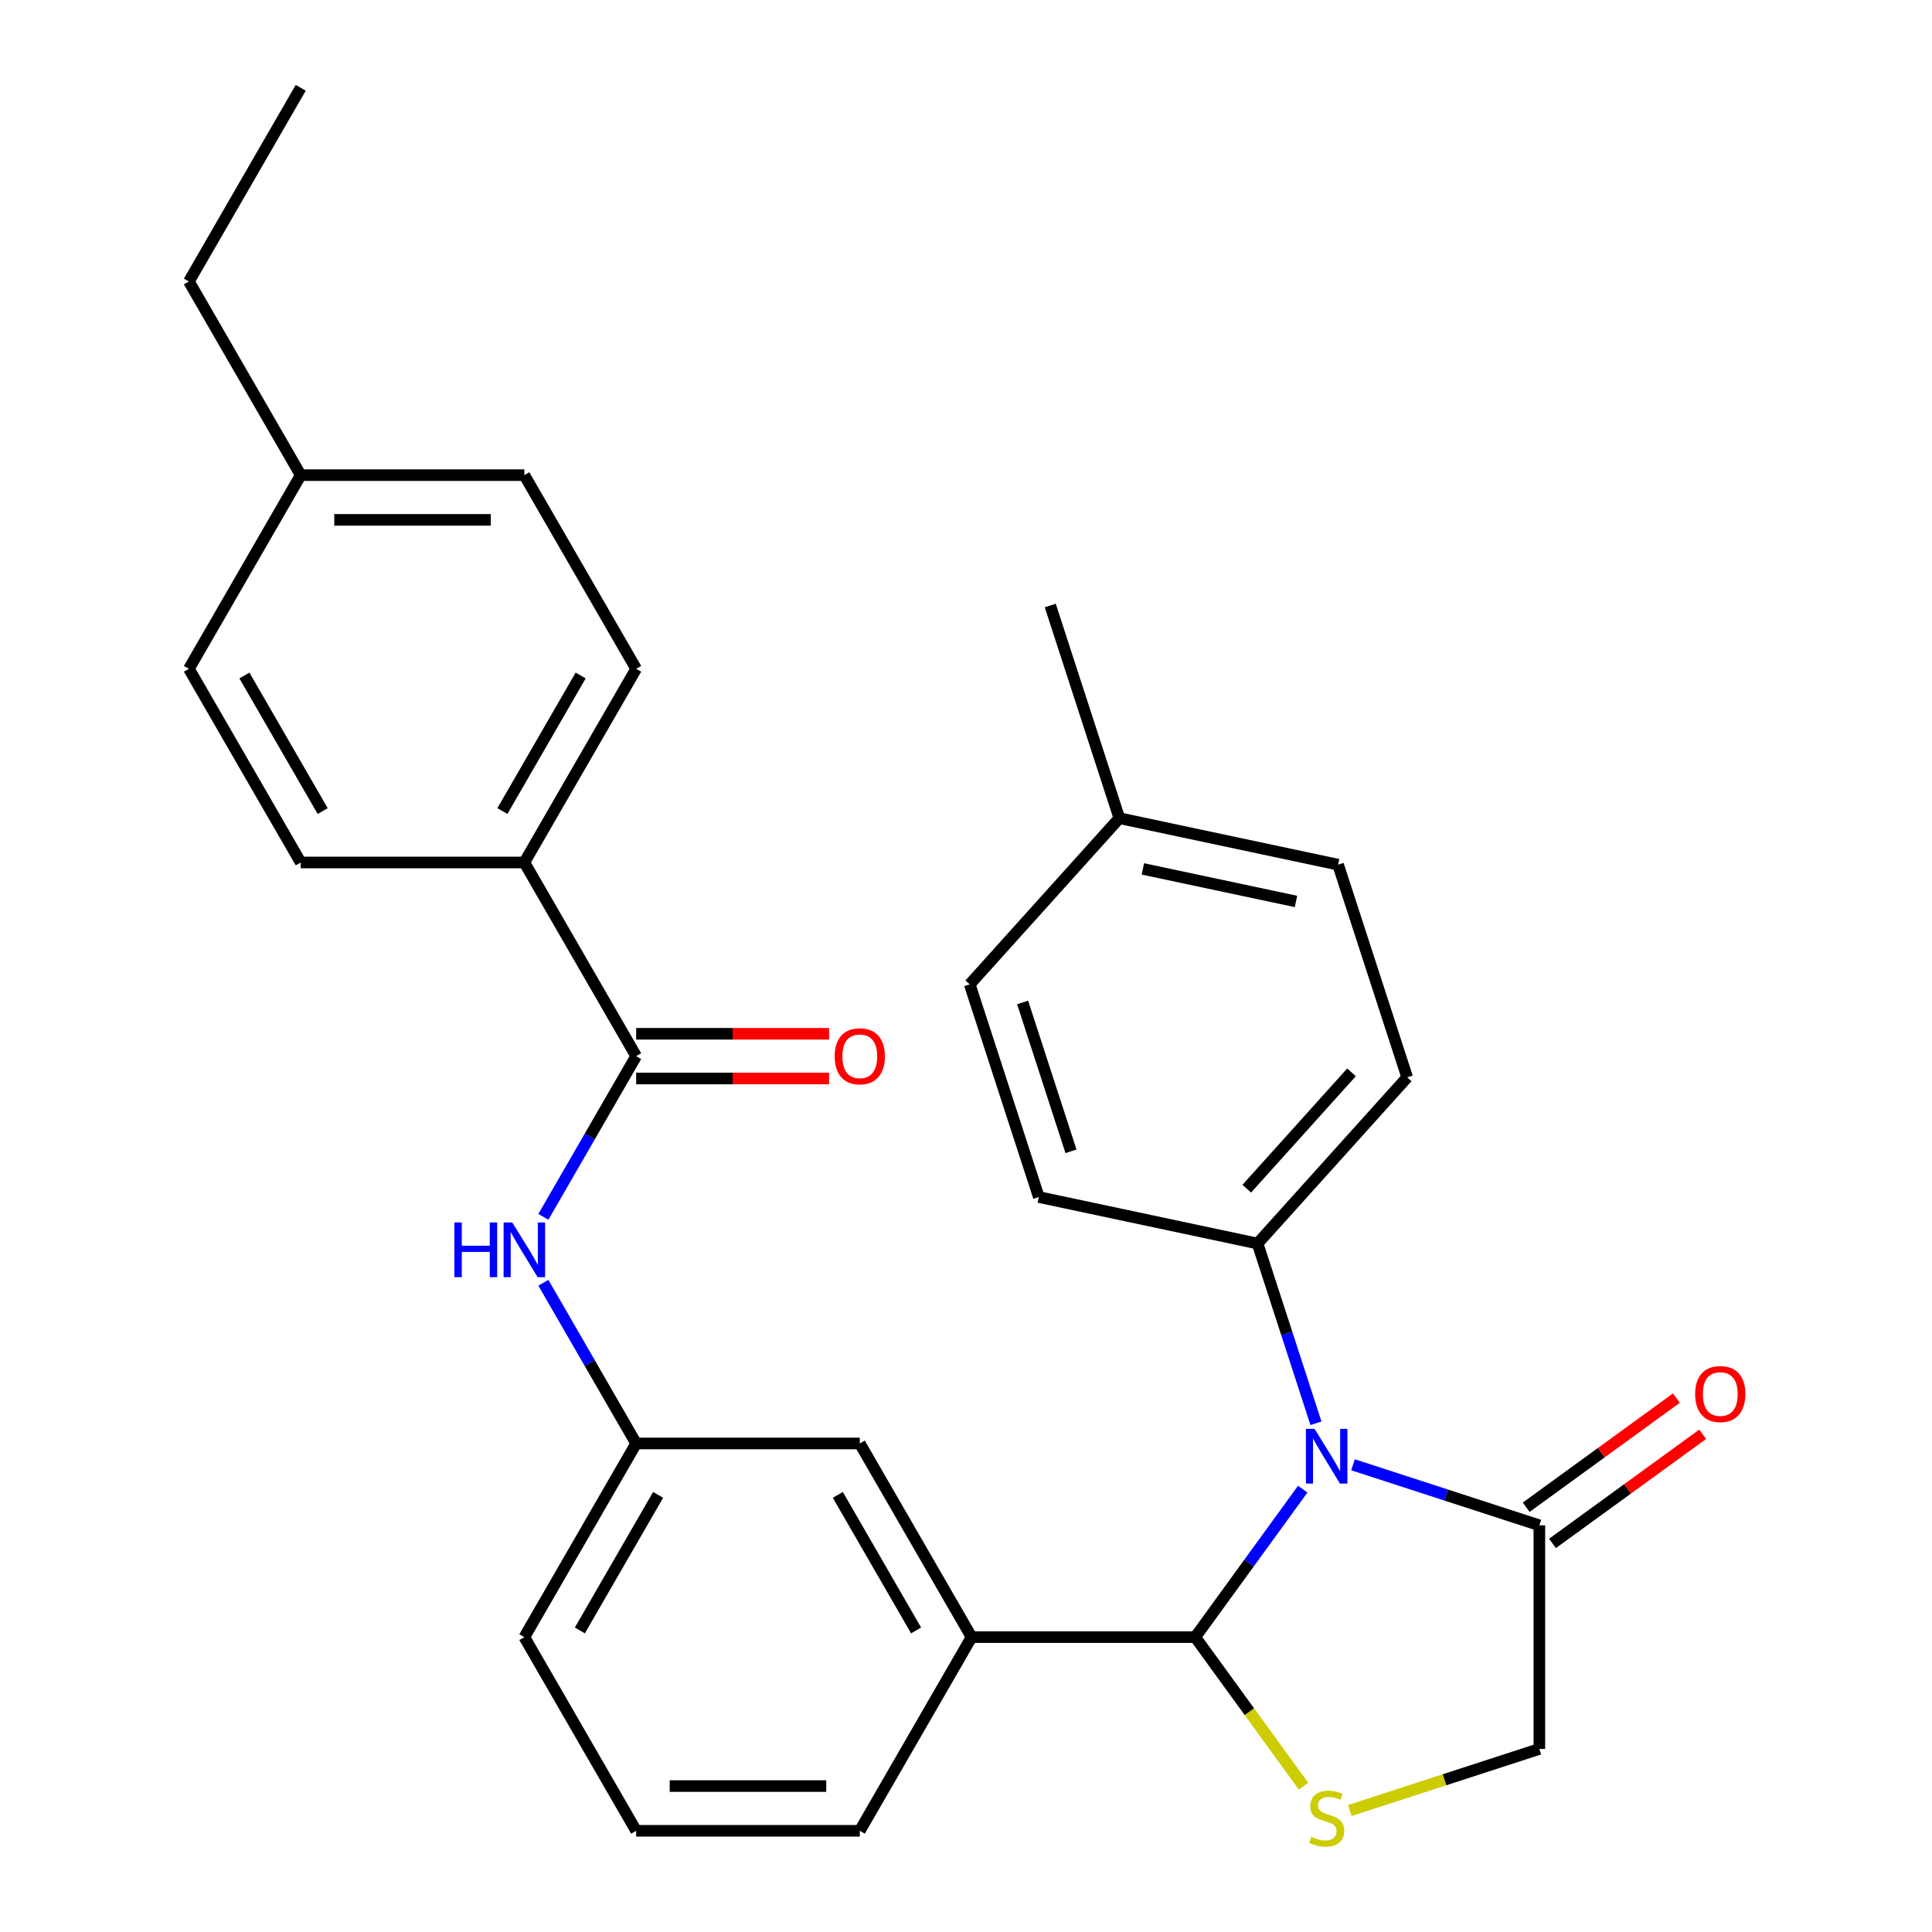 <?xml version='1.0' encoding='iso-8859-1'?>
<svg version='1.1' baseProfile='full'
              xmlns='http://www.w3.org/2000/svg'
                      xmlns:rdkit='http://www.rdkit.org/xml'
                      xmlns:xlink='http://www.w3.org/1999/xlink'
                  xml:space='preserve'
width='1000px' height='1000px' viewBox='0 0 1000 1000'>
<!-- END OF HEADER -->
<rect style='opacity:1.0;fill:#FFFFFF;stroke:none' width='1000' height='1000' x='0' y='0'> </rect>
<path class='bond-0' d='M 281.247,629.843 L 305.261,588.25' style='fill:none;fill-rule:evenodd;stroke:#0000FF;stroke-width:6px;stroke-linecap:butt;stroke-linejoin:miter;stroke-opacity:1' />
<path class='bond-0' d='M 305.261,588.25 L 329.275,546.657' style='fill:none;fill-rule:evenodd;stroke:#000000;stroke-width:6px;stroke-linecap:butt;stroke-linejoin:miter;stroke-opacity:1' />
<path class='bond-1' d='M 281.247,663.951 L 305.261,705.544' style='fill:none;fill-rule:evenodd;stroke:#0000FF;stroke-width:6px;stroke-linecap:butt;stroke-linejoin:miter;stroke-opacity:1' />
<path class='bond-1' d='M 305.261,705.544 L 329.275,747.137' style='fill:none;fill-rule:evenodd;stroke:#000000;stroke-width:6px;stroke-linecap:butt;stroke-linejoin:miter;stroke-opacity:1' />
<path class='bond-2' d='M 271.401,446.416 L 329.275,346.176' style='fill:none;fill-rule:evenodd;stroke:#000000;stroke-width:6px;stroke-linecap:butt;stroke-linejoin:miter;stroke-opacity:1' />
<path class='bond-2' d='M 260.034,419.805 L 300.546,349.637' style='fill:none;fill-rule:evenodd;stroke:#000000;stroke-width:6px;stroke-linecap:butt;stroke-linejoin:miter;stroke-opacity:1' />
<path class='bond-3' d='M 271.401,446.416 L 155.654,446.416' style='fill:none;fill-rule:evenodd;stroke:#000000;stroke-width:6px;stroke-linecap:butt;stroke-linejoin:miter;stroke-opacity:1' />
<path class='bond-4' d='M 271.401,446.416 L 329.275,546.657' style='fill:none;fill-rule:evenodd;stroke:#000000;stroke-width:6px;stroke-linecap:butt;stroke-linejoin:miter;stroke-opacity:1' />
<path class='bond-5' d='M 329.275,558.231 L 379.202,558.231' style='fill:none;fill-rule:evenodd;stroke:#000000;stroke-width:6px;stroke-linecap:butt;stroke-linejoin:miter;stroke-opacity:1' />
<path class='bond-5' d='M 379.202,558.231 L 429.129,558.231' style='fill:none;fill-rule:evenodd;stroke:#FF0000;stroke-width:6px;stroke-linecap:butt;stroke-linejoin:miter;stroke-opacity:1' />
<path class='bond-5' d='M 329.275,535.082 L 379.202,535.082' style='fill:none;fill-rule:evenodd;stroke:#000000;stroke-width:6px;stroke-linecap:butt;stroke-linejoin:miter;stroke-opacity:1' />
<path class='bond-5' d='M 379.202,535.082 L 429.129,535.082' style='fill:none;fill-rule:evenodd;stroke:#FF0000;stroke-width:6px;stroke-linecap:butt;stroke-linejoin:miter;stroke-opacity:1' />
<path class='bond-6' d='M 329.275,346.176 L 271.401,245.935' style='fill:none;fill-rule:evenodd;stroke:#000000;stroke-width:6px;stroke-linecap:butt;stroke-linejoin:miter;stroke-opacity:1' />
<path class='bond-7' d='M 698.653,937.129 L 747.707,921.19' style='fill:none;fill-rule:evenodd;stroke:#CCCC00;stroke-width:6px;stroke-linecap:butt;stroke-linejoin:miter;stroke-opacity:1' />
<path class='bond-7' d='M 747.707,921.19 L 796.762,905.252' style='fill:none;fill-rule:evenodd;stroke:#000000;stroke-width:6px;stroke-linecap:butt;stroke-linejoin:miter;stroke-opacity:1' />
<path class='bond-8' d='M 674.705,924.539 L 646.675,885.959' style='fill:none;fill-rule:evenodd;stroke:#CCCC00;stroke-width:6px;stroke-linecap:butt;stroke-linejoin:miter;stroke-opacity:1' />
<path class='bond-8' d='M 646.675,885.959 L 618.644,847.378' style='fill:none;fill-rule:evenodd;stroke:#000000;stroke-width:6px;stroke-linecap:butt;stroke-linejoin:miter;stroke-opacity:1' />
<path class='bond-9' d='M 796.762,905.252 L 796.762,789.504' style='fill:none;fill-rule:evenodd;stroke:#000000;stroke-width:6px;stroke-linecap:butt;stroke-linejoin:miter;stroke-opacity:1' />
<path class='bond-10' d='M 796.762,789.504 L 748.537,773.835' style='fill:none;fill-rule:evenodd;stroke:#000000;stroke-width:6px;stroke-linecap:butt;stroke-linejoin:miter;stroke-opacity:1' />
<path class='bond-10' d='M 748.537,773.835 L 700.313,758.166' style='fill:none;fill-rule:evenodd;stroke:#0000FF;stroke-width:6px;stroke-linecap:butt;stroke-linejoin:miter;stroke-opacity:1' />
<path class='bond-11' d='M 803.565,798.868 L 842.439,770.625' style='fill:none;fill-rule:evenodd;stroke:#000000;stroke-width:6px;stroke-linecap:butt;stroke-linejoin:miter;stroke-opacity:1' />
<path class='bond-11' d='M 842.439,770.625 L 881.313,742.381' style='fill:none;fill-rule:evenodd;stroke:#FF0000;stroke-width:6px;stroke-linecap:butt;stroke-linejoin:miter;stroke-opacity:1' />
<path class='bond-11' d='M 789.958,780.14 L 828.832,751.896' style='fill:none;fill-rule:evenodd;stroke:#000000;stroke-width:6px;stroke-linecap:butt;stroke-linejoin:miter;stroke-opacity:1' />
<path class='bond-11' d='M 828.832,751.896 L 867.706,723.653' style='fill:none;fill-rule:evenodd;stroke:#FF0000;stroke-width:6px;stroke-linecap:butt;stroke-linejoin:miter;stroke-opacity:1' />
<path class='bond-12' d='M 674.289,770.79 L 646.466,809.084' style='fill:none;fill-rule:evenodd;stroke:#0000FF;stroke-width:6px;stroke-linecap:butt;stroke-linejoin:miter;stroke-opacity:1' />
<path class='bond-12' d='M 646.466,809.084 L 618.644,847.378' style='fill:none;fill-rule:evenodd;stroke:#000000;stroke-width:6px;stroke-linecap:butt;stroke-linejoin:miter;stroke-opacity:1' />
<path class='bond-13' d='M 681.138,736.682 L 666.024,690.168' style='fill:none;fill-rule:evenodd;stroke:#0000FF;stroke-width:6px;stroke-linecap:butt;stroke-linejoin:miter;stroke-opacity:1' />
<path class='bond-13' d='M 666.024,690.168 L 650.911,643.653' style='fill:none;fill-rule:evenodd;stroke:#000000;stroke-width:6px;stroke-linecap:butt;stroke-linejoin:miter;stroke-opacity:1' />
<path class='bond-14' d='M 618.644,847.378 L 502.897,847.378' style='fill:none;fill-rule:evenodd;stroke:#000000;stroke-width:6px;stroke-linecap:butt;stroke-linejoin:miter;stroke-opacity:1' />
<path class='bond-15' d='M 329.275,747.137 L 271.401,847.378' style='fill:none;fill-rule:evenodd;stroke:#000000;stroke-width:6px;stroke-linecap:butt;stroke-linejoin:miter;stroke-opacity:1' />
<path class='bond-15' d='M 340.642,773.748 L 300.13,843.917' style='fill:none;fill-rule:evenodd;stroke:#000000;stroke-width:6px;stroke-linecap:butt;stroke-linejoin:miter;stroke-opacity:1' />
<path class='bond-16' d='M 329.275,747.137 L 445.023,747.137' style='fill:none;fill-rule:evenodd;stroke:#000000;stroke-width:6px;stroke-linecap:butt;stroke-linejoin:miter;stroke-opacity:1' />
<path class='bond-17' d='M 271.401,847.378 L 329.275,947.618' style='fill:none;fill-rule:evenodd;stroke:#000000;stroke-width:6px;stroke-linecap:butt;stroke-linejoin:miter;stroke-opacity:1' />
<path class='bond-18' d='M 650.911,643.653 L 537.693,619.588' style='fill:none;fill-rule:evenodd;stroke:#000000;stroke-width:6px;stroke-linecap:butt;stroke-linejoin:miter;stroke-opacity:1' />
<path class='bond-19' d='M 650.911,643.653 L 728.361,557.636' style='fill:none;fill-rule:evenodd;stroke:#000000;stroke-width:6px;stroke-linecap:butt;stroke-linejoin:miter;stroke-opacity:1' />
<path class='bond-19' d='M 645.325,615.261 L 699.54,555.049' style='fill:none;fill-rule:evenodd;stroke:#000000;stroke-width:6px;stroke-linecap:butt;stroke-linejoin:miter;stroke-opacity:1' />
<path class='bond-20' d='M 579.375,423.488 L 692.593,447.554' style='fill:none;fill-rule:evenodd;stroke:#000000;stroke-width:6px;stroke-linecap:butt;stroke-linejoin:miter;stroke-opacity:1' />
<path class='bond-20' d='M 591.545,449.742 L 670.798,466.588' style='fill:none;fill-rule:evenodd;stroke:#000000;stroke-width:6px;stroke-linecap:butt;stroke-linejoin:miter;stroke-opacity:1' />
<path class='bond-21' d='M 579.375,423.488 L 543.607,313.406' style='fill:none;fill-rule:evenodd;stroke:#000000;stroke-width:6px;stroke-linecap:butt;stroke-linejoin:miter;stroke-opacity:1' />
<path class='bond-22' d='M 579.375,423.488 L 501.925,509.506' style='fill:none;fill-rule:evenodd;stroke:#000000;stroke-width:6px;stroke-linecap:butt;stroke-linejoin:miter;stroke-opacity:1' />
<path class='bond-23' d='M 537.693,619.588 L 501.925,509.506' style='fill:none;fill-rule:evenodd;stroke:#000000;stroke-width:6px;stroke-linecap:butt;stroke-linejoin:miter;stroke-opacity:1' />
<path class='bond-23' d='M 554.344,595.922 L 529.306,518.864' style='fill:none;fill-rule:evenodd;stroke:#000000;stroke-width:6px;stroke-linecap:butt;stroke-linejoin:miter;stroke-opacity:1' />
<path class='bond-24' d='M 728.361,557.636 L 692.593,447.554' style='fill:none;fill-rule:evenodd;stroke:#000000;stroke-width:6px;stroke-linecap:butt;stroke-linejoin:miter;stroke-opacity:1' />
<path class='bond-25' d='M 329.275,947.618 L 445.023,947.618' style='fill:none;fill-rule:evenodd;stroke:#000000;stroke-width:6px;stroke-linecap:butt;stroke-linejoin:miter;stroke-opacity:1' />
<path class='bond-25' d='M 346.637,924.469 L 427.661,924.469' style='fill:none;fill-rule:evenodd;stroke:#000000;stroke-width:6px;stroke-linecap:butt;stroke-linejoin:miter;stroke-opacity:1' />
<path class='bond-26' d='M 445.023,947.618 L 502.897,847.378' style='fill:none;fill-rule:evenodd;stroke:#000000;stroke-width:6px;stroke-linecap:butt;stroke-linejoin:miter;stroke-opacity:1' />
<path class='bond-27' d='M 502.897,847.378 L 445.023,747.137' style='fill:none;fill-rule:evenodd;stroke:#000000;stroke-width:6px;stroke-linecap:butt;stroke-linejoin:miter;stroke-opacity:1' />
<path class='bond-27' d='M 474.167,843.917 L 433.656,773.748' style='fill:none;fill-rule:evenodd;stroke:#000000;stroke-width:6px;stroke-linecap:butt;stroke-linejoin:miter;stroke-opacity:1' />
<path class='bond-28' d='M 155.654,446.416 L 97.78,346.176' style='fill:none;fill-rule:evenodd;stroke:#000000;stroke-width:6px;stroke-linecap:butt;stroke-linejoin:miter;stroke-opacity:1' />
<path class='bond-28' d='M 167.021,419.805 L 126.509,349.637' style='fill:none;fill-rule:evenodd;stroke:#000000;stroke-width:6px;stroke-linecap:butt;stroke-linejoin:miter;stroke-opacity:1' />
<path class='bond-29' d='M 271.401,245.935 L 155.654,245.935' style='fill:none;fill-rule:evenodd;stroke:#000000;stroke-width:6px;stroke-linecap:butt;stroke-linejoin:miter;stroke-opacity:1' />
<path class='bond-29' d='M 254.039,269.085 L 173.016,269.085' style='fill:none;fill-rule:evenodd;stroke:#000000;stroke-width:6px;stroke-linecap:butt;stroke-linejoin:miter;stroke-opacity:1' />
<path class='bond-30' d='M 97.78,346.176 L 155.654,245.935' style='fill:none;fill-rule:evenodd;stroke:#000000;stroke-width:6px;stroke-linecap:butt;stroke-linejoin:miter;stroke-opacity:1' />
<path class='bond-31' d='M 155.654,245.935 L 97.78,145.695' style='fill:none;fill-rule:evenodd;stroke:#000000;stroke-width:6px;stroke-linecap:butt;stroke-linejoin:miter;stroke-opacity:1' />
<path class='bond-32' d='M 97.78,145.695 L 155.654,45.455' style='fill:none;fill-rule:evenodd;stroke:#000000;stroke-width:6px;stroke-linecap:butt;stroke-linejoin:miter;stroke-opacity:1' />
<path  class='atom-0' d='M 235.181 632.737
L 239.021 632.737
L 239.021 644.777
L 253.501 644.777
L 253.501 632.737
L 257.341 632.737
L 257.341 661.057
L 253.501 661.057
L 253.501 647.977
L 239.021 647.977
L 239.021 661.057
L 235.181 661.057
L 235.181 632.737
' fill='#0000FF'/>
<path  class='atom-0' d='M 265.141 632.737
L 274.421 647.737
Q 275.341 649.217, 276.821 651.897
Q 278.301 654.577, 278.381 654.737
L 278.381 632.737
L 282.141 632.737
L 282.141 661.057
L 278.261 661.057
L 268.301 644.657
Q 267.141 642.737, 265.901 640.537
Q 264.701 638.337, 264.341 637.657
L 264.341 661.057
L 260.661 661.057
L 260.661 632.737
L 265.141 632.737
' fill='#0000FF'/>
<path  class='atom-3' d='M 432.023 546.737
Q 432.023 539.937, 435.383 536.137
Q 438.743 532.337, 445.023 532.337
Q 451.303 532.337, 454.663 536.137
Q 458.023 539.937, 458.023 546.737
Q 458.023 553.617, 454.623 557.537
Q 451.223 561.417, 445.023 561.417
Q 438.783 561.417, 435.383 557.537
Q 432.023 553.657, 432.023 546.737
M 445.023 558.217
Q 449.343 558.217, 451.663 555.337
Q 454.023 552.417, 454.023 546.737
Q 454.023 541.177, 451.663 538.377
Q 449.343 535.537, 445.023 535.537
Q 440.703 535.537, 438.343 538.337
Q 436.023 541.137, 436.023 546.737
Q 436.023 552.457, 438.343 555.337
Q 440.703 558.217, 445.023 558.217
' fill='#FF0000'/>
<path  class='atom-5' d='M 678.679 950.74
Q 678.999 950.86, 680.319 951.42
Q 681.639 951.98, 683.079 952.34
Q 684.559 952.66, 685.999 952.66
Q 688.679 952.66, 690.239 951.38
Q 691.799 950.06, 691.799 947.78
Q 691.799 946.22, 690.999 945.26
Q 690.239 944.3, 689.039 943.78
Q 687.839 943.26, 685.839 942.66
Q 683.319 941.9, 681.799 941.18
Q 680.319 940.46, 679.239 938.94
Q 678.199 937.42, 678.199 934.86
Q 678.199 931.3, 680.599 929.1
Q 683.039 926.9, 687.839 926.9
Q 691.119 926.9, 694.839 928.46
L 693.919 931.54
Q 690.519 930.14, 687.959 930.14
Q 685.199 930.14, 683.679 931.3
Q 682.159 932.42, 682.199 934.38
Q 682.199 935.9, 682.959 936.82
Q 683.759 937.74, 684.879 938.26
Q 686.039 938.78, 687.959 939.38
Q 690.519 940.18, 692.039 940.98
Q 693.559 941.78, 694.639 943.42
Q 695.759 945.02, 695.759 947.78
Q 695.759 951.7, 693.119 953.82
Q 690.519 955.9, 686.159 955.9
Q 683.639 955.9, 681.719 955.34
Q 679.839 954.82, 677.599 953.9
L 678.679 950.74
' fill='#CCCC00'/>
<path  class='atom-8' d='M 680.419 739.576
L 689.699 754.576
Q 690.619 756.056, 692.099 758.736
Q 693.579 761.416, 693.659 761.576
L 693.659 739.576
L 697.419 739.576
L 697.419 767.896
L 693.539 767.896
L 683.579 751.496
Q 682.419 749.576, 681.179 747.376
Q 679.979 745.176, 679.619 744.496
L 679.619 767.896
L 675.939 767.896
L 675.939 739.576
L 680.419 739.576
' fill='#0000FF'/>
<path  class='atom-10' d='M 877.403 721.549
Q 877.403 714.749, 880.763 710.949
Q 884.123 707.149, 890.403 707.149
Q 896.683 707.149, 900.043 710.949
Q 903.403 714.749, 903.403 721.549
Q 903.403 728.429, 900.003 732.349
Q 896.603 736.229, 890.403 736.229
Q 884.163 736.229, 880.763 732.349
Q 877.403 728.469, 877.403 721.549
M 890.403 733.029
Q 894.723 733.029, 897.043 730.149
Q 899.403 727.229, 899.403 721.549
Q 899.403 715.989, 897.043 713.189
Q 894.723 710.349, 890.403 710.349
Q 886.083 710.349, 883.723 713.149
Q 881.403 715.949, 881.403 721.549
Q 881.403 727.269, 883.723 730.149
Q 886.083 733.029, 890.403 733.029
' fill='#FF0000'/>
</svg>
